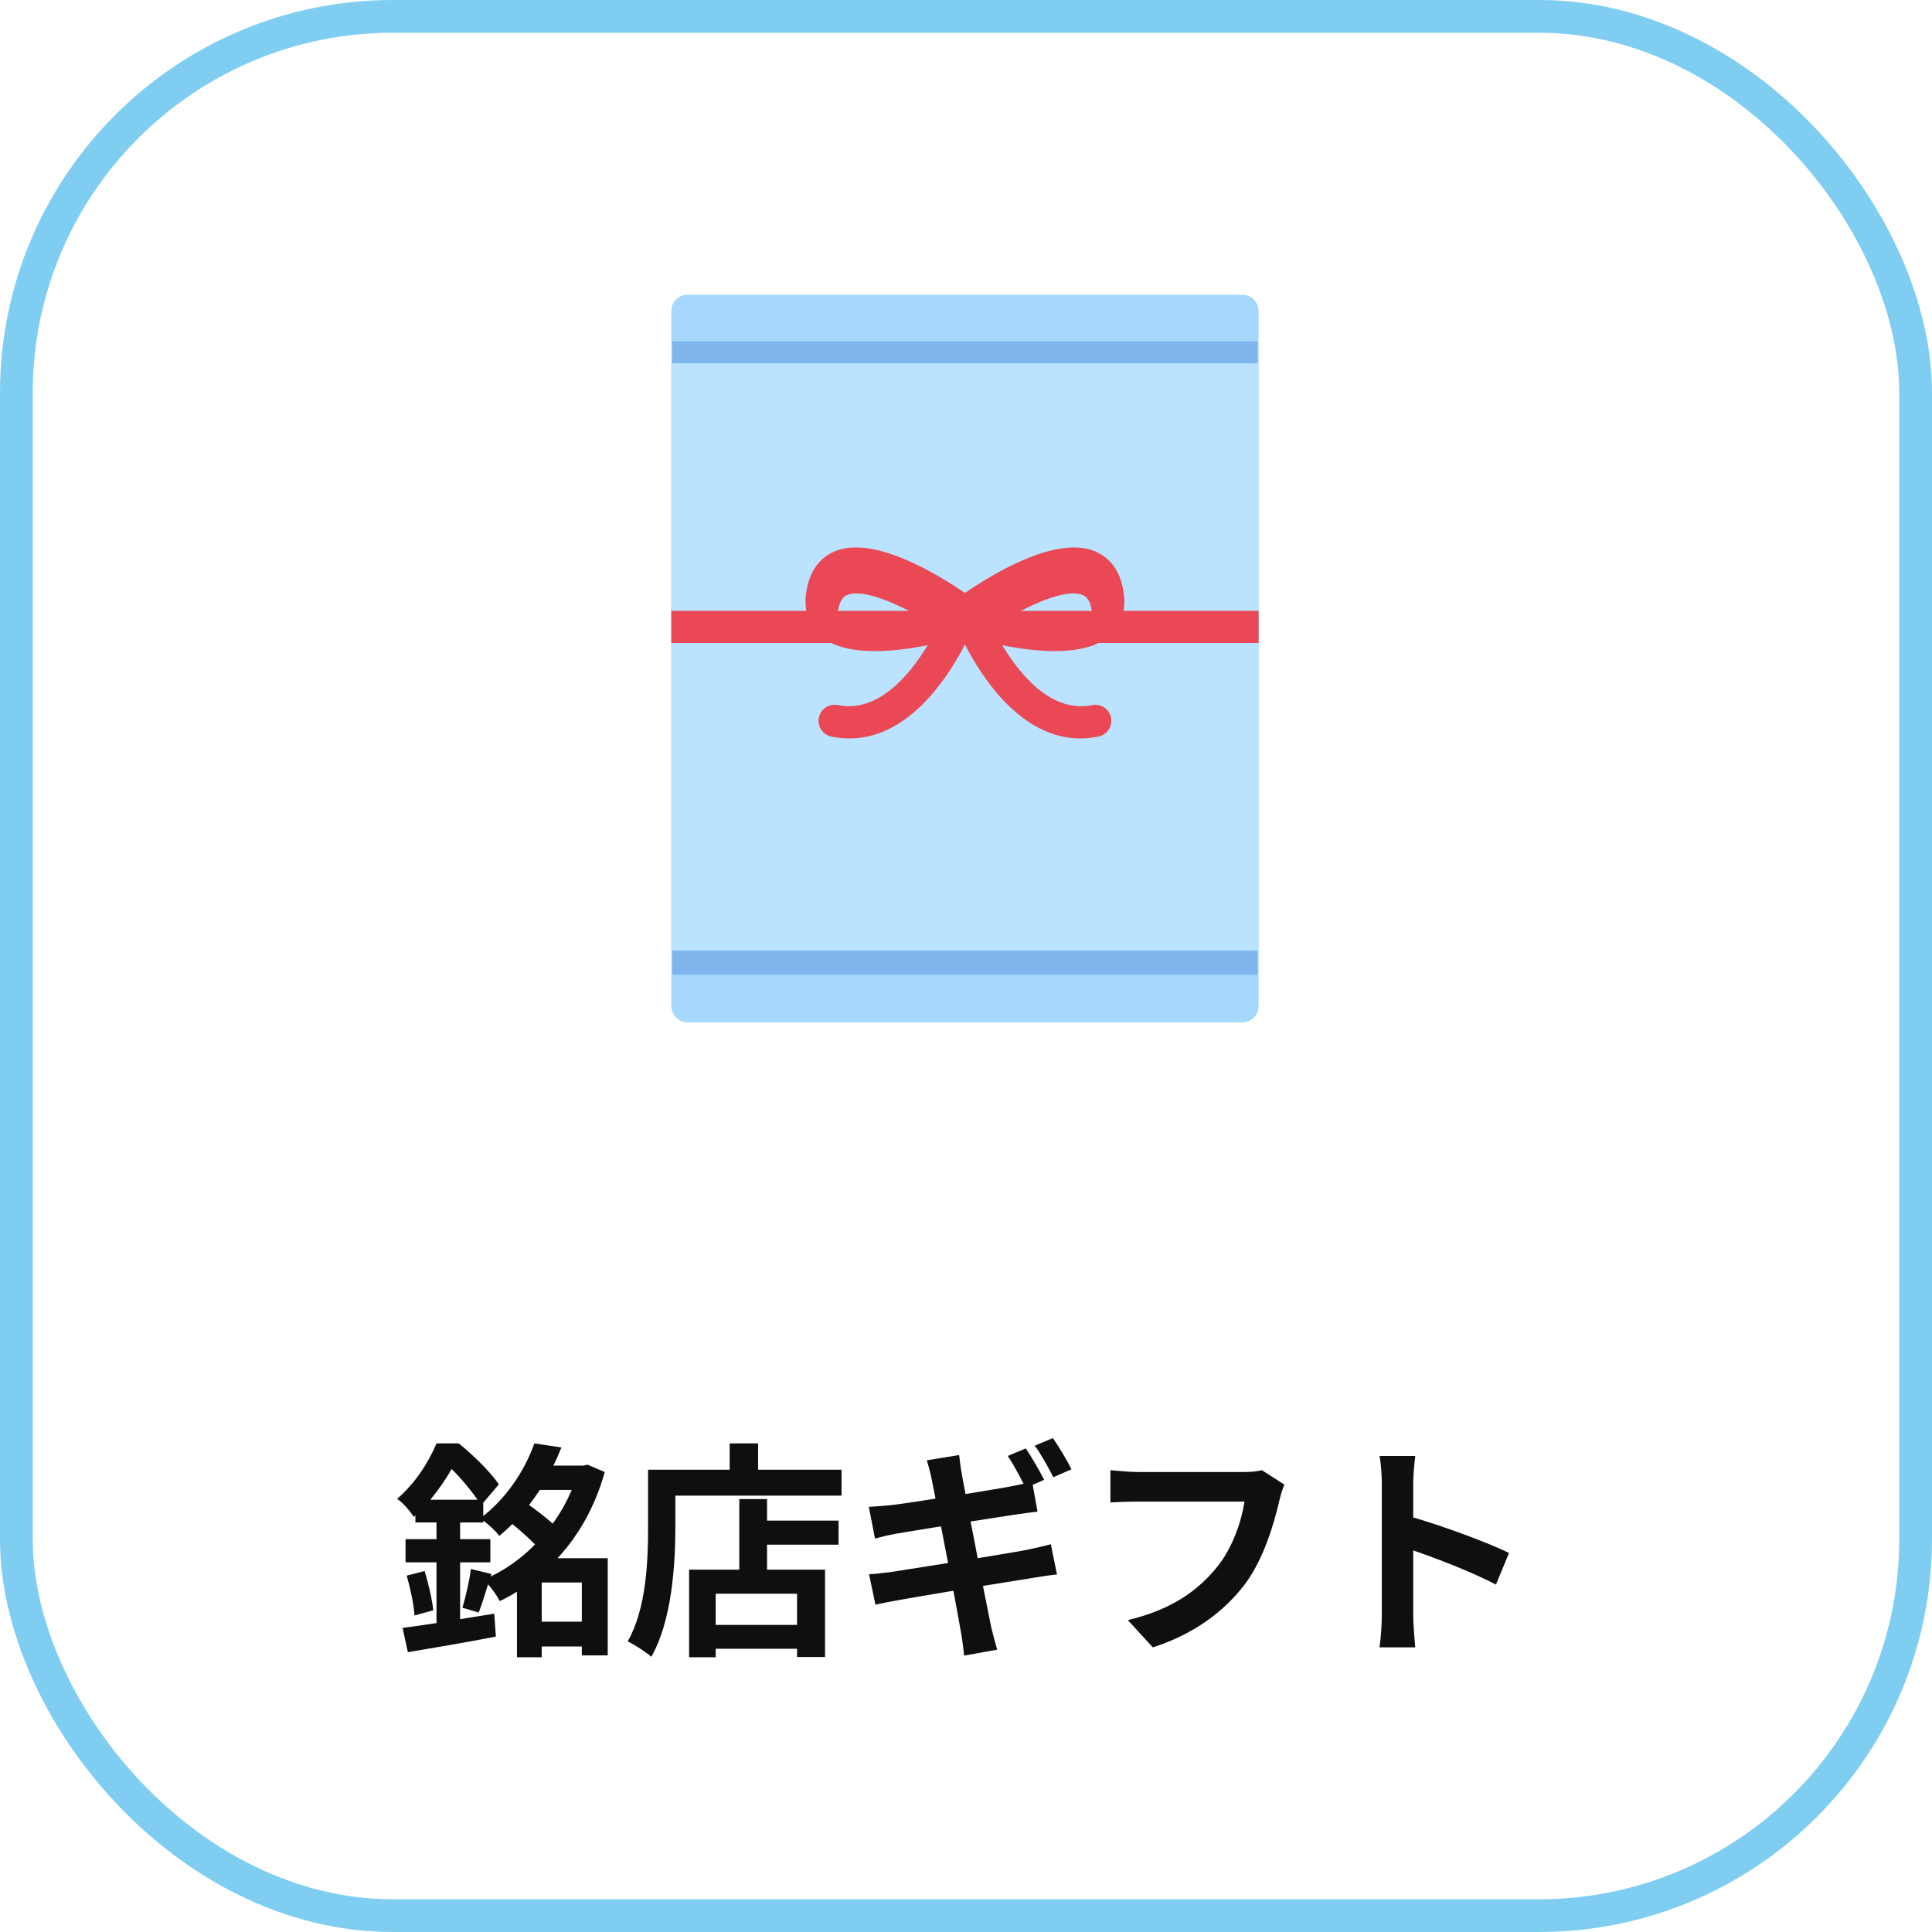 <svg width="118" height="118" viewBox="0 0 118 118" fill="none" xmlns="http://www.w3.org/2000/svg">
<g clip-path="url(#clip0_2666_34559)">
<rect x="1" y="1" width="116" height="116" rx="23" stroke="#80CDF2" stroke-width="2"/>
<path d="M33.086 99.048H35.536V96.654H33.086V99.048ZM34.92 90.998H32.974C32.764 91.306 32.554 91.614 32.316 91.922C32.806 92.272 33.338 92.678 33.758 93.056C34.22 92.426 34.612 91.726 34.92 90.998ZM26.282 91.6H29.166C28.774 91.026 28.158 90.284 27.584 89.724C27.248 90.312 26.814 90.956 26.282 91.6ZM37.118 95.17V101.106H35.536V100.56H33.086V101.218H31.574V97.214C31.238 97.424 30.888 97.62 30.524 97.788C30.37 97.494 30.09 97.074 29.81 96.766C29.614 97.396 29.418 98.04 29.236 98.488L28.242 98.194C28.438 97.55 28.676 96.528 28.76 95.828L30.02 96.136L29.964 96.29C30.958 95.814 31.882 95.142 32.68 94.33C32.302 93.938 31.784 93.49 31.294 93.084C31.042 93.336 30.776 93.574 30.496 93.812C30.286 93.518 29.866 93.126 29.516 92.874V92.986H28.102V94.008H29.95V95.422H28.102V98.894C28.788 98.782 29.502 98.67 30.188 98.558L30.286 99.958C28.424 100.322 26.408 100.658 24.91 100.91L24.588 99.426C25.176 99.356 25.89 99.244 26.66 99.132V95.422H24.77V94.008H26.66V92.986H25.372V92.552L25.274 92.65C25.064 92.314 24.588 91.754 24.252 91.544C25.414 90.55 26.212 89.234 26.66 88.156H28.018C28.886 88.856 29.964 89.906 30.468 90.662L29.516 91.782V92.594C31.126 91.306 32.12 89.612 32.638 88.156L34.29 88.408C34.136 88.772 33.982 89.15 33.8 89.514H35.634L35.886 89.458L36.936 89.906C36.348 92.02 35.34 93.784 34.052 95.17H37.118ZM24.84 96.234L25.932 95.954C26.17 96.71 26.394 97.704 26.464 98.348L25.316 98.67C25.274 97.998 25.064 97.004 24.84 96.234ZM48.682 99.244V97.34H43.712V99.244H48.682ZM46.848 91.558V92.874H51.216V94.344H46.848V95.87H50.39V101.204H48.682V100.7H43.712V101.218H42.088V95.87H45.154V91.558H46.848ZM46.302 89.766H51.398V91.348H41.248V93.294C41.248 95.548 41.038 99.006 39.778 101.19C39.47 100.91 38.728 100.434 38.336 100.252C39.484 98.25 39.582 95.31 39.582 93.294V89.766H44.566V88.156H46.302V89.766ZM62.654 88.464C63.004 88.982 63.508 89.864 63.774 90.382L63.074 90.69L63.368 92.328C63.06 92.356 62.5 92.44 62.08 92.496C61.506 92.58 60.442 92.748 59.28 92.93C59.42 93.644 59.574 94.414 59.714 95.17C60.974 94.96 62.122 94.778 62.752 94.652C63.298 94.54 63.816 94.414 64.18 94.316L64.558 96.164C64.18 96.192 63.606 96.29 63.074 96.374C62.402 96.486 61.268 96.668 60.036 96.864C60.26 97.998 60.456 98.95 60.54 99.384C60.638 99.804 60.778 100.308 60.904 100.756L58.888 101.12C58.818 100.588 58.776 100.112 58.692 99.692C58.622 99.3 58.454 98.334 58.23 97.158C56.788 97.396 55.472 97.62 54.87 97.732C54.268 97.844 53.792 97.928 53.47 98.012L53.078 96.15C53.456 96.136 54.086 96.052 54.534 95.996C55.178 95.898 56.48 95.688 57.908 95.464C57.754 94.708 57.614 93.938 57.474 93.224C56.242 93.42 55.164 93.602 54.73 93.672C54.282 93.756 53.918 93.84 53.442 93.966L53.064 92.034C53.512 92.006 53.932 91.978 54.366 91.936C54.856 91.88 55.934 91.726 57.138 91.53C57.026 90.942 56.928 90.48 56.886 90.256C56.802 89.85 56.704 89.514 56.606 89.192L58.58 88.87C58.622 89.15 58.664 89.626 58.734 89.948C58.762 90.144 58.846 90.62 58.972 91.25C60.148 91.054 61.212 90.886 61.716 90.788C61.968 90.746 62.262 90.676 62.514 90.62C62.234 90.074 61.87 89.388 61.548 88.926L62.654 88.464ZM64.306 87.834C64.684 88.366 65.202 89.248 65.44 89.738L64.334 90.228C64.04 89.64 63.592 88.828 63.2 88.296L64.306 87.834ZM78.446 90.676C78.32 90.956 78.208 91.362 78.138 91.656C77.816 93.028 77.2 95.198 76.038 96.752C74.764 98.432 72.902 99.818 70.41 100.616L68.884 98.95C71.656 98.292 73.238 97.074 74.372 95.66C75.296 94.498 75.828 92.902 76.01 91.712H69.486C68.856 91.712 68.184 91.74 67.82 91.768V89.794C68.24 89.836 69.038 89.906 69.5 89.906H75.968C76.248 89.906 76.696 89.892 77.074 89.794L78.446 90.676ZM84.396 98.656V90.606C84.396 90.116 84.354 89.416 84.256 88.926H86.44C86.384 89.416 86.314 90.032 86.314 90.606V92.678C88.19 93.224 90.878 94.218 92.166 94.848L91.368 96.78C89.926 96.024 87.826 95.212 86.314 94.694V98.656C86.314 99.062 86.384 100.042 86.44 100.616H84.256C84.34 100.056 84.396 99.216 84.396 98.656Z" fill="#0F0F0F"/>
<path d="M75.873 18H42C41.448 18 41 18.448 41 19V61.445C41 61.997 41.448 62.445 42 62.445H75.873C76.425 62.445 76.873 61.997 76.873 61.445V19C76.873 18.448 76.425 18 75.873 18Z" fill="#A6D8FD"/>
<path d="M76.812 20.855H41.06V59.535H76.812V20.855Z" fill="#7FB5ED"/>
<path d="M76.873 22.188H41V58.06H76.873V22.188Z" fill="#BBE2FF"/>
<path d="M67.73 38.867C68.254 38.424 68.835 37.597 68.627 36.177C68.397 34.602 67.54 33.942 66.862 33.665C64.552 32.723 60.815 34.931 58.934 36.216C57.054 34.931 53.318 32.722 51.008 33.665C50.33 33.941 49.474 34.602 49.242 36.177C49.035 37.598 49.617 38.424 50.141 38.867C50.932 39.535 52.147 39.767 53.452 39.767C54.525 39.767 55.65 39.608 56.66 39.408C55.559 41.232 53.633 43.563 51.172 43.064C50.644 42.957 50.123 43.297 50.014 43.828C49.904 44.359 50.246 44.877 50.778 44.986C51.158 45.065 51.529 45.101 51.886 45.101C55.499 45.101 57.9 41.38 58.934 39.363C59.971 41.379 62.37 45.101 65.984 45.101C66.341 45.101 66.713 45.064 67.093 44.986C67.624 44.877 67.966 44.359 67.856 43.828C67.748 43.297 67.231 42.957 66.698 43.064C64.24 43.567 62.313 41.233 61.212 39.408C62.221 39.608 63.346 39.767 64.418 39.767C65.724 39.767 66.939 39.535 67.73 38.867ZM51.407 38.224C51.312 38.144 51.09 37.957 51.184 37.318C51.301 36.521 51.627 36.388 51.748 36.338C51.908 36.273 52.097 36.243 52.312 36.243C53.481 36.243 55.377 37.146 57.032 38.177C54.773 38.692 52.249 38.935 51.407 38.224ZM60.837 38.176C62.795 36.957 65.088 35.918 66.121 36.338C66.245 36.388 66.569 36.521 66.686 37.318C66.779 37.957 66.558 38.144 66.463 38.224C65.621 38.936 63.097 38.69 60.837 38.176Z" fill="#E94854"/>
<path d="M76.872 37.309H41V39.271H76.872V37.309Z" fill="#E94854"/>
</g>
<defs>
<clipPath id="clip0_2666_34559">
<rect width="118" height="118" fill="white"/>
</clipPath>
</defs>
</svg>
